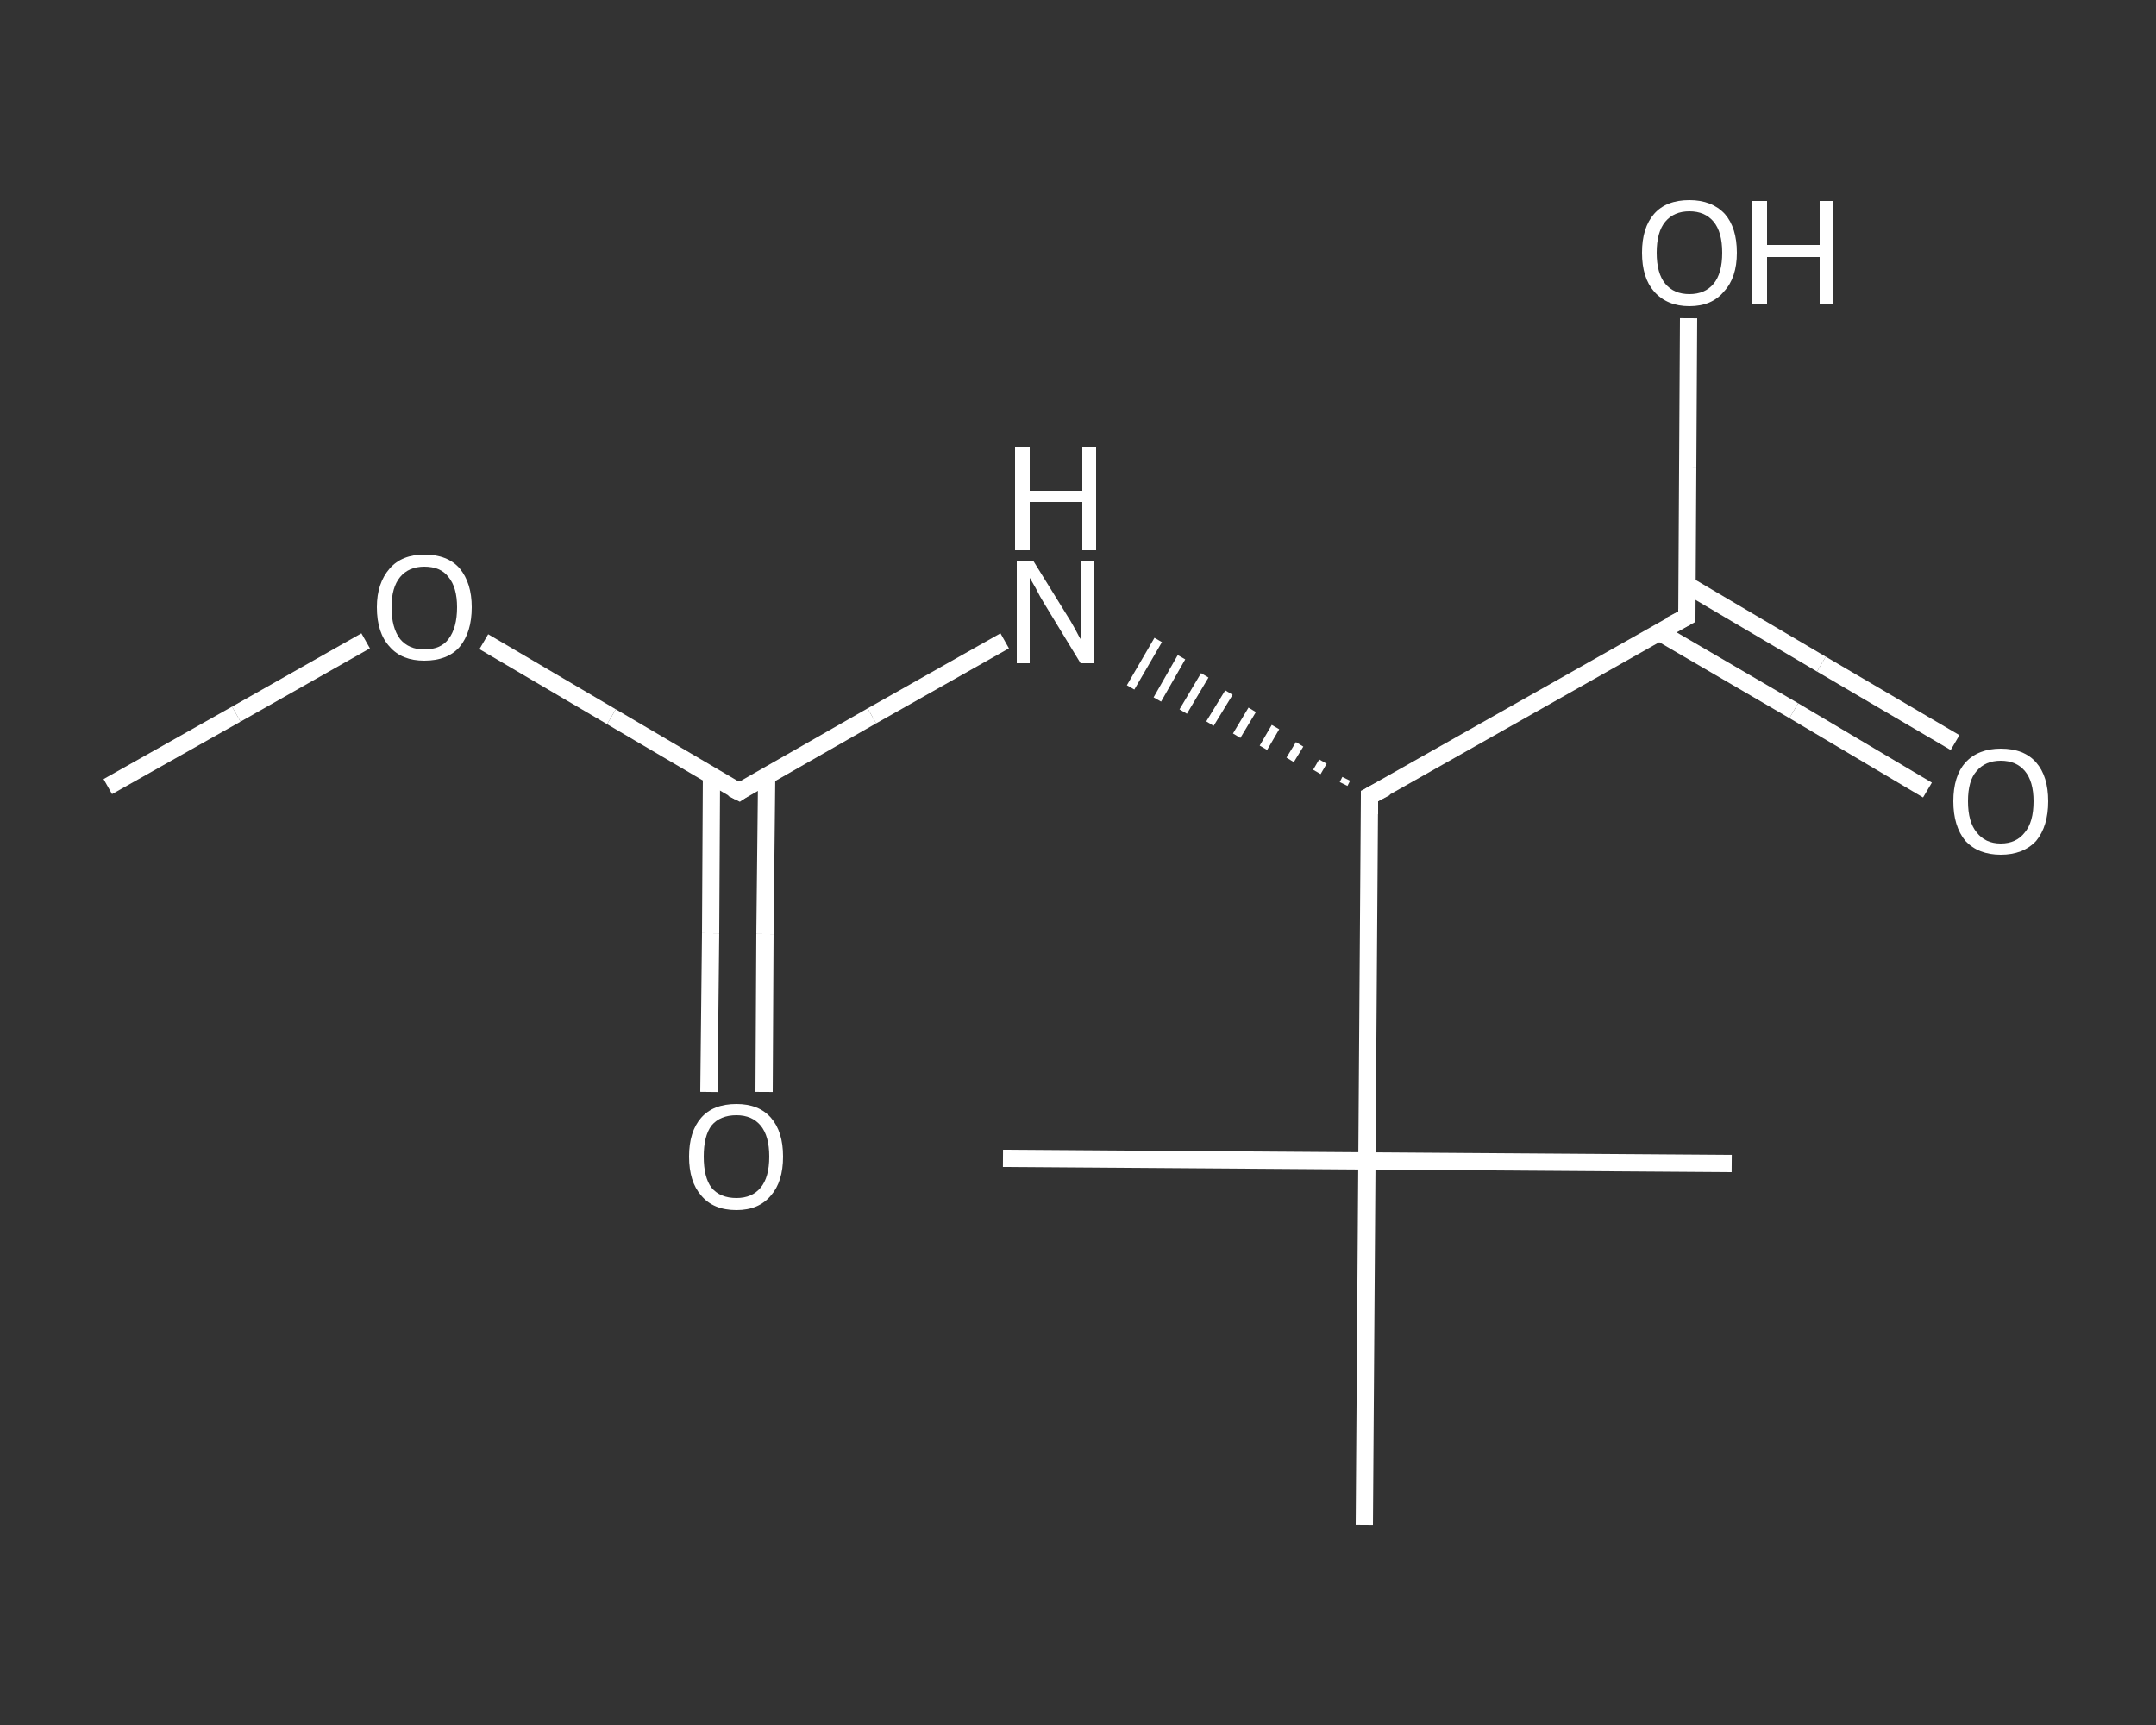 <?xml version='1.0' encoding='iso-8859-1'?>
<svg version='1.1' baseProfile='full'
              xmlns='http://www.w3.org/2000/svg'
                      xmlns:rdkit='http://www.rdkit.org/xml'
                      xmlns:xlink='http://www.w3.org/1999/xlink'
                  xml:space='preserve'
width='250px' height='200px' viewBox='0 0 250 200'>
<rect x="0" y="0" width="250" height="200" fill="#333333" stroke="none"/>
<!-- END OF HEADER -->
<rect style='opacity:1.0;fill:transparent;stroke:none' width='250.0' height='200.0' x='0.0' y='0.0'> </rect>
<path class='bond-0 atom-0 atom-1' d='M 12.5,91.2 L 27.4,82.8' style='fill:none;fill-rule:evenodd;stroke:#FFFFFF;stroke-width:2.0px;stroke-linecap:butt;stroke-linejoin:miter;stroke-opacity:1' />
<path class='bond-0 atom-0 atom-1' d='M 27.4,82.8 L 42.4,74.3' style='fill:none;fill-rule:evenodd;stroke:#FFFFFF;stroke-width:2.0px;stroke-linecap:butt;stroke-linejoin:miter;stroke-opacity:1' />
<path class='bond-1 atom-1 atom-2' d='M 56.1,74.4 L 70.9,83.1' style='fill:none;fill-rule:evenodd;stroke:#FFFFFF;stroke-width:2.0px;stroke-linecap:butt;stroke-linejoin:miter;stroke-opacity:1' />
<path class='bond-1 atom-1 atom-2' d='M 70.9,83.1 L 85.7,91.8' style='fill:none;fill-rule:evenodd;stroke:#FFFFFF;stroke-width:2.0px;stroke-linecap:butt;stroke-linejoin:miter;stroke-opacity:1' />
<path class='bond-2 atom-2 atom-3' d='M 82.5,89.9 L 82.4,108.2' style='fill:none;fill-rule:evenodd;stroke:#FFFFFF;stroke-width:2.0px;stroke-linecap:butt;stroke-linejoin:miter;stroke-opacity:1' />
<path class='bond-2 atom-2 atom-3' d='M 82.4,108.2 L 82.2,126.6' style='fill:none;fill-rule:evenodd;stroke:#FFFFFF;stroke-width:2.0px;stroke-linecap:butt;stroke-linejoin:miter;stroke-opacity:1' />
<path class='bond-2 atom-2 atom-3' d='M 88.9,90.0 L 88.7,108.3' style='fill:none;fill-rule:evenodd;stroke:#FFFFFF;stroke-width:2.0px;stroke-linecap:butt;stroke-linejoin:miter;stroke-opacity:1' />
<path class='bond-2 atom-2 atom-3' d='M 88.7,108.3 L 88.6,126.6' style='fill:none;fill-rule:evenodd;stroke:#FFFFFF;stroke-width:2.0px;stroke-linecap:butt;stroke-linejoin:miter;stroke-opacity:1' />
<path class='bond-3 atom-2 atom-4' d='M 85.7,91.8 L 101.1,83.0' style='fill:none;fill-rule:evenodd;stroke:#FFFFFF;stroke-width:2.0px;stroke-linecap:butt;stroke-linejoin:miter;stroke-opacity:1' />
<path class='bond-3 atom-2 atom-4' d='M 101.1,83.0 L 116.5,74.3' style='fill:none;fill-rule:evenodd;stroke:#FFFFFF;stroke-width:2.0px;stroke-linecap:butt;stroke-linejoin:miter;stroke-opacity:1' />
<path class='bond-4 atom-5 atom-4' d='M 156.1,90.3 L 155.8,90.9' style='fill:none;fill-rule:evenodd;stroke:#FFFFFF;stroke-width:1.0px;stroke-linecap:butt;stroke-linejoin:miter;stroke-opacity:1' />
<path class='bond-4 atom-5 atom-4' d='M 153.4,88.3 L 152.7,89.5' style='fill:none;fill-rule:evenodd;stroke:#FFFFFF;stroke-width:1.0px;stroke-linecap:butt;stroke-linejoin:miter;stroke-opacity:1' />
<path class='bond-4 atom-5 atom-4' d='M 150.7,86.3 L 149.6,88.1' style='fill:none;fill-rule:evenodd;stroke:#FFFFFF;stroke-width:1.0px;stroke-linecap:butt;stroke-linejoin:miter;stroke-opacity:1' />
<path class='bond-4 atom-5 atom-4' d='M 147.9,84.3 L 146.5,86.7' style='fill:none;fill-rule:evenodd;stroke:#FFFFFF;stroke-width:1.0px;stroke-linecap:butt;stroke-linejoin:miter;stroke-opacity:1' />
<path class='bond-4 atom-5 atom-4' d='M 145.2,82.3 L 143.4,85.3' style='fill:none;fill-rule:evenodd;stroke:#FFFFFF;stroke-width:1.0px;stroke-linecap:butt;stroke-linejoin:miter;stroke-opacity:1' />
<path class='bond-4 atom-5 atom-4' d='M 142.5,80.3 L 140.3,83.9' style='fill:none;fill-rule:evenodd;stroke:#FFFFFF;stroke-width:1.0px;stroke-linecap:butt;stroke-linejoin:miter;stroke-opacity:1' />
<path class='bond-4 atom-5 atom-4' d='M 139.7,78.3 L 137.2,82.5' style='fill:none;fill-rule:evenodd;stroke:#FFFFFF;stroke-width:1.0px;stroke-linecap:butt;stroke-linejoin:miter;stroke-opacity:1' />
<path class='bond-4 atom-5 atom-4' d='M 137.0,76.2 L 134.2,81.1' style='fill:none;fill-rule:evenodd;stroke:#FFFFFF;stroke-width:1.0px;stroke-linecap:butt;stroke-linejoin:miter;stroke-opacity:1' />
<path class='bond-4 atom-5 atom-4' d='M 134.3,74.2 L 131.1,79.7' style='fill:none;fill-rule:evenodd;stroke:#FFFFFF;stroke-width:1.0px;stroke-linecap:butt;stroke-linejoin:miter;stroke-opacity:1' />
<path class='bond-5 atom-5 atom-6' d='M 158.8,92.3 L 195.6,71.5' style='fill:none;fill-rule:evenodd;stroke:#FFFFFF;stroke-width:2.0px;stroke-linecap:butt;stroke-linejoin:miter;stroke-opacity:1' />
<path class='bond-6 atom-6 atom-7' d='M 192.4,73.3 L 208.0,82.4' style='fill:none;fill-rule:evenodd;stroke:#FFFFFF;stroke-width:2.0px;stroke-linecap:butt;stroke-linejoin:miter;stroke-opacity:1' />
<path class='bond-6 atom-6 atom-7' d='M 208.0,82.4 L 223.5,91.6' style='fill:none;fill-rule:evenodd;stroke:#FFFFFF;stroke-width:2.0px;stroke-linecap:butt;stroke-linejoin:miter;stroke-opacity:1' />
<path class='bond-6 atom-6 atom-7' d='M 195.6,67.8 L 211.2,77.0' style='fill:none;fill-rule:evenodd;stroke:#FFFFFF;stroke-width:2.0px;stroke-linecap:butt;stroke-linejoin:miter;stroke-opacity:1' />
<path class='bond-6 atom-6 atom-7' d='M 211.2,77.0 L 226.7,86.1' style='fill:none;fill-rule:evenodd;stroke:#FFFFFF;stroke-width:2.0px;stroke-linecap:butt;stroke-linejoin:miter;stroke-opacity:1' />
<path class='bond-7 atom-6 atom-8' d='M 195.6,71.5 L 195.7,54.2' style='fill:none;fill-rule:evenodd;stroke:#FFFFFF;stroke-width:2.0px;stroke-linecap:butt;stroke-linejoin:miter;stroke-opacity:1' />
<path class='bond-7 atom-6 atom-8' d='M 195.7,54.2 L 195.8,36.9' style='fill:none;fill-rule:evenodd;stroke:#FFFFFF;stroke-width:2.0px;stroke-linecap:butt;stroke-linejoin:miter;stroke-opacity:1' />
<path class='bond-8 atom-5 atom-9' d='M 158.8,92.3 L 158.5,134.6' style='fill:none;fill-rule:evenodd;stroke:#FFFFFF;stroke-width:2.0px;stroke-linecap:butt;stroke-linejoin:miter;stroke-opacity:1' />
<path class='bond-9 atom-9 atom-10' d='M 158.5,134.6 L 200.8,134.9' style='fill:none;fill-rule:evenodd;stroke:#FFFFFF;stroke-width:2.0px;stroke-linecap:butt;stroke-linejoin:miter;stroke-opacity:1' />
<path class='bond-10 atom-9 atom-11' d='M 158.5,134.6 L 116.3,134.3' style='fill:none;fill-rule:evenodd;stroke:#FFFFFF;stroke-width:2.0px;stroke-linecap:butt;stroke-linejoin:miter;stroke-opacity:1' />
<path class='bond-11 atom-9 atom-12' d='M 158.5,134.6 L 158.2,176.8' style='fill:none;fill-rule:evenodd;stroke:#FFFFFF;stroke-width:2.0px;stroke-linecap:butt;stroke-linejoin:miter;stroke-opacity:1' />
<path d='M 84.9,91.4 L 85.7,91.8 L 86.4,91.3' style='fill:none;stroke:#FFFFFF;stroke-width:2.0px;stroke-linecap:butt;stroke-linejoin:miter;stroke-opacity:1;' />
<path d='M 160.7,91.3 L 158.8,92.3 L 158.8,94.4' style='fill:none;stroke:#FFFFFF;stroke-width:2.0px;stroke-linecap:butt;stroke-linejoin:miter;stroke-opacity:1;' />
<path d='M 193.7,72.5 L 195.6,71.5 L 195.6,70.6' style='fill:none;stroke:#FFFFFF;stroke-width:2.0px;stroke-linecap:butt;stroke-linejoin:miter;stroke-opacity:1;' />
<path class='atom-1' d='M 43.7 70.4
Q 43.7 67.6, 45.2 65.9
Q 46.6 64.3, 49.2 64.3
Q 51.9 64.3, 53.3 65.9
Q 54.7 67.6, 54.7 70.4
Q 54.7 73.3, 53.3 75.0
Q 51.9 76.6, 49.2 76.6
Q 46.6 76.6, 45.2 75.0
Q 43.7 73.4, 43.7 70.4
M 49.2 75.3
Q 51.1 75.3, 52.0 74.1
Q 53.0 72.8, 53.0 70.4
Q 53.0 68.1, 52.0 66.9
Q 51.1 65.7, 49.2 65.7
Q 47.4 65.7, 46.4 66.9
Q 45.4 68.1, 45.4 70.4
Q 45.4 72.8, 46.4 74.1
Q 47.4 75.3, 49.2 75.3
' fill='#FFFFFF'/>
<path class='atom-3' d='M 79.9 134.1
Q 79.9 131.2, 81.3 129.6
Q 82.7 128.0, 85.4 128.0
Q 88.0 128.0, 89.4 129.6
Q 90.8 131.2, 90.8 134.1
Q 90.8 137.0, 89.4 138.6
Q 88.0 140.3, 85.4 140.3
Q 82.7 140.3, 81.3 138.6
Q 79.9 137.0, 79.9 134.1
M 85.4 138.9
Q 87.2 138.9, 88.2 137.7
Q 89.2 136.5, 89.2 134.1
Q 89.2 131.7, 88.2 130.5
Q 87.2 129.3, 85.4 129.3
Q 83.5 129.3, 82.5 130.5
Q 81.6 131.7, 81.6 134.1
Q 81.6 136.5, 82.5 137.7
Q 83.5 138.9, 85.4 138.9
' fill='#FFFFFF'/>
<path class='atom-4' d='M 119.8 65.0
L 123.7 71.3
Q 124.1 71.9, 124.7 73.0
Q 125.3 74.2, 125.4 74.2
L 125.4 65.0
L 126.9 65.0
L 126.9 76.9
L 125.3 76.9
L 121.1 70.0
Q 120.6 69.2, 120.1 68.2
Q 119.6 67.3, 119.4 67.0
L 119.4 76.9
L 117.9 76.9
L 117.9 65.0
L 119.8 65.0
' fill='#FFFFFF'/>
<path class='atom-4' d='M 117.7 51.8
L 119.4 51.8
L 119.4 56.9
L 125.5 56.9
L 125.5 51.8
L 127.1 51.8
L 127.1 63.8
L 125.5 63.8
L 125.5 58.2
L 119.4 58.2
L 119.4 63.8
L 117.7 63.8
L 117.7 51.8
' fill='#FFFFFF'/>
<path class='atom-7' d='M 226.5 92.9
Q 226.5 90.0, 227.9 88.4
Q 229.4 86.8, 232.0 86.8
Q 234.7 86.8, 236.1 88.4
Q 237.5 90.0, 237.5 92.9
Q 237.5 95.8, 236.1 97.5
Q 234.6 99.1, 232.0 99.1
Q 229.4 99.1, 227.9 97.5
Q 226.5 95.8, 226.5 92.9
M 232.0 97.8
Q 233.8 97.8, 234.8 96.5
Q 235.8 95.3, 235.8 92.9
Q 235.8 90.6, 234.8 89.4
Q 233.8 88.2, 232.0 88.2
Q 230.2 88.2, 229.2 89.4
Q 228.2 90.5, 228.2 92.9
Q 228.2 95.3, 229.2 96.5
Q 230.2 97.8, 232.0 97.8
' fill='#FFFFFF'/>
<path class='atom-8' d='M 190.4 29.3
Q 190.4 26.4, 191.8 24.8
Q 193.2 23.2, 195.9 23.2
Q 198.5 23.2, 200.0 24.8
Q 201.4 26.4, 201.4 29.3
Q 201.4 32.2, 199.9 33.8
Q 198.5 35.5, 195.9 35.5
Q 193.3 35.5, 191.8 33.8
Q 190.4 32.2, 190.4 29.3
M 195.9 34.1
Q 197.7 34.1, 198.7 32.9
Q 199.7 31.7, 199.7 29.3
Q 199.7 26.9, 198.7 25.7
Q 197.7 24.5, 195.9 24.5
Q 194.1 24.5, 193.1 25.7
Q 192.1 26.9, 192.1 29.3
Q 192.1 31.7, 193.1 32.9
Q 194.1 34.1, 195.9 34.1
' fill='#FFFFFF'/>
<path class='atom-8' d='M 203.2 23.3
L 204.9 23.3
L 204.9 28.4
L 211.0 28.4
L 211.0 23.3
L 212.6 23.3
L 212.6 35.3
L 211.0 35.3
L 211.0 29.8
L 204.9 29.8
L 204.9 35.3
L 203.2 35.3
L 203.2 23.3
' fill='#FFFFFF'/>
</svg>
